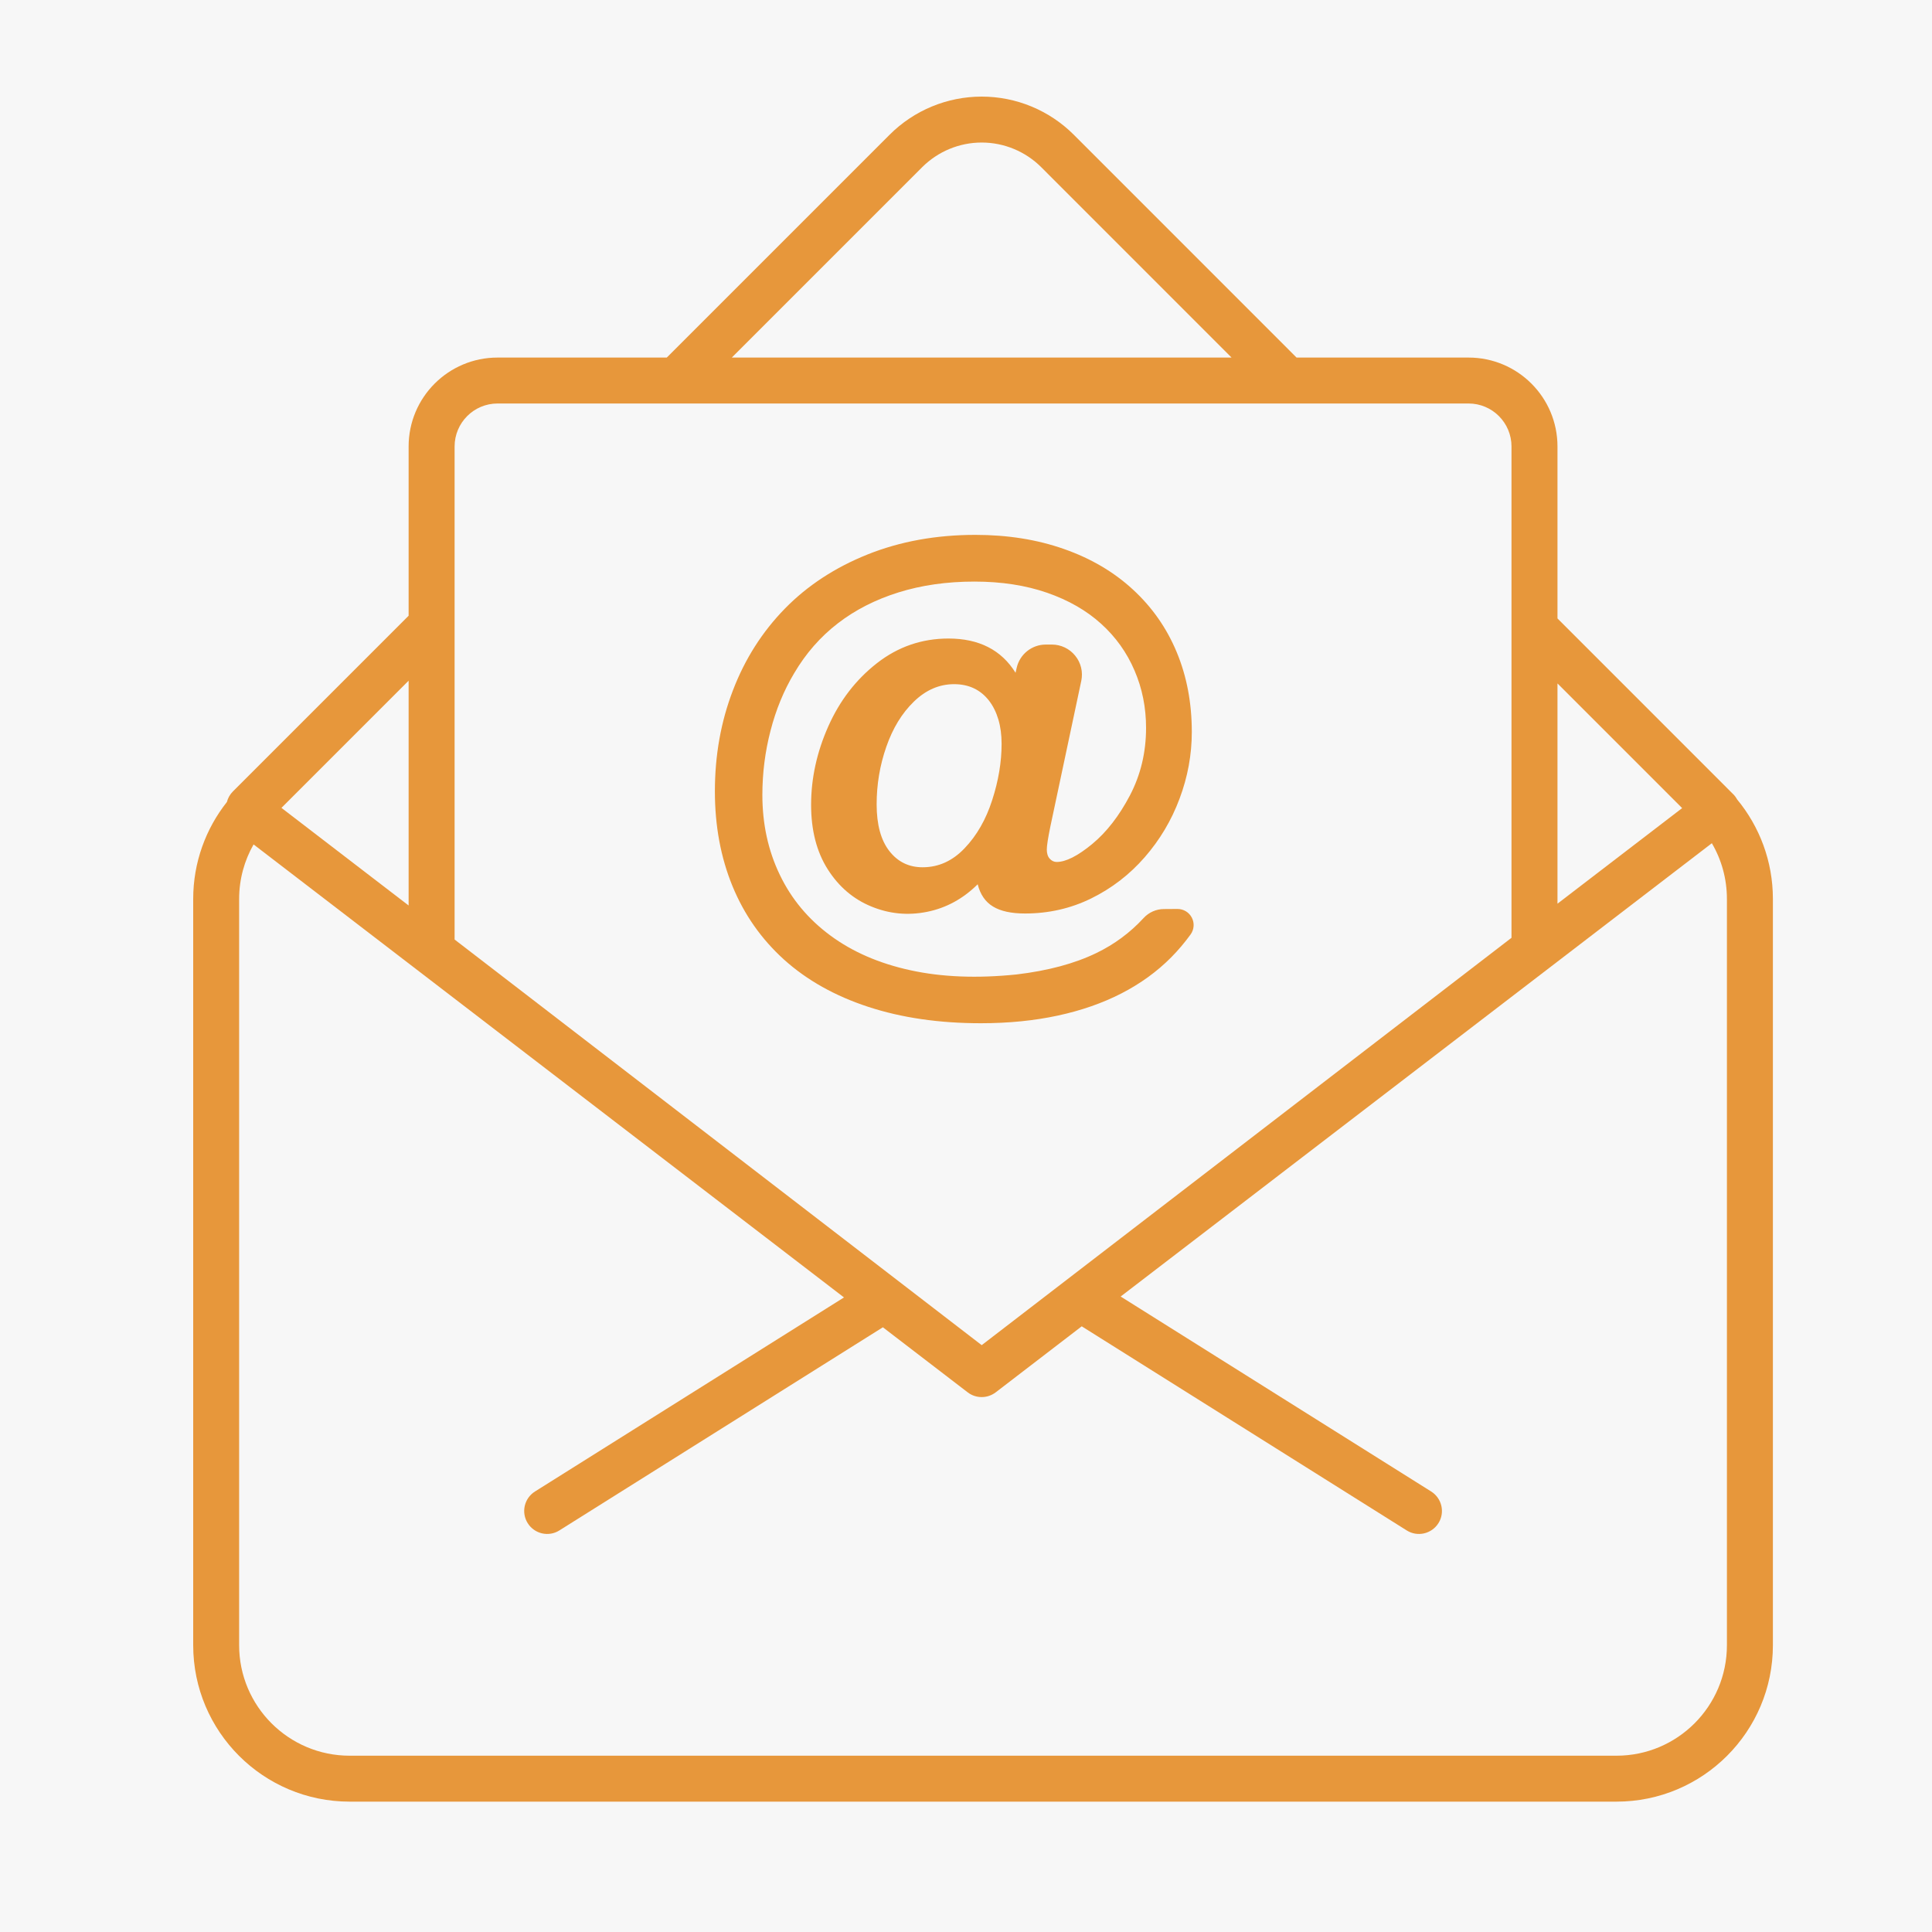 <svg width="40" height="40" viewBox="0 0 40 40" fill="none" xmlns="http://www.w3.org/2000/svg">
<rect width="40" height="40" fill="#F7F7F7"/>
<path fill-rule="evenodd" clip-rule="evenodd" d="M35.965 16.551C36.428 17.111 36.706 17.83 36.706 18.613V34.062C36.706 35.851 35.255 37.301 33.467 37.301H7.24C5.451 37.301 4 35.851 4 34.062V18.613C4 17.854 4.261 17.157 4.698 16.604C4.718 16.524 4.76 16.448 4.823 16.385L8.46 12.748V9.244C8.46 8.227 9.284 7.403 10.301 7.403H13.805L18.419 2.789C18.924 2.284 19.61 2 20.325 2C21.04 2 21.725 2.284 22.231 2.789L26.844 7.403H30.405C31.421 7.403 32.246 8.227 32.246 9.244V12.804L35.883 16.442C35.898 16.457 35.912 16.472 35.925 16.489C35.94 16.509 35.953 16.53 35.965 16.551ZM5.25 17.483C5.06 17.816 4.951 18.202 4.951 18.613V34.062C4.951 35.325 5.976 36.35 7.24 36.35H33.467C34.73 36.35 35.754 35.325 35.754 34.062V18.613C35.754 18.192 35.641 17.797 35.442 17.458L23.202 26.843L29.631 30.88C29.853 31.02 29.921 31.314 29.781 31.536C29.641 31.758 29.347 31.826 29.125 31.686L22.396 27.46L20.615 28.827C20.529 28.892 20.427 28.925 20.325 28.925C20.221 28.925 20.119 28.892 20.035 28.827L18.279 27.48L11.581 31.686C11.359 31.826 11.065 31.758 10.926 31.536C10.786 31.314 10.853 31.02 11.076 30.88L17.474 26.862L5.25 17.483ZM8.46 14.093L5.827 16.726L8.46 18.747V14.093ZM15.151 7.403H25.498L21.558 3.462C21.231 3.135 20.787 2.951 20.325 2.951C19.863 2.951 19.419 3.135 19.092 3.462L15.151 7.403ZM32.246 14.15V18.71L34.827 16.731L32.246 14.15ZM20.325 27.85L31.294 19.416V9.244C31.294 8.753 30.896 8.354 30.405 8.354H10.301C9.81 8.354 9.412 8.753 9.412 9.244V19.452L20.325 27.85Z" fill="#E7973B"/>
<path d="M21.026 13.929C21.026 13.929 21.036 13.888 21.049 13.828C21.112 13.546 21.363 13.345 21.652 13.345C21.693 13.345 21.736 13.345 21.779 13.345C21.966 13.345 22.144 13.43 22.261 13.576C22.38 13.721 22.425 13.912 22.387 14.095C22.154 15.195 21.746 17.115 21.746 17.115C21.697 17.354 21.673 17.511 21.673 17.589C21.673 17.669 21.692 17.732 21.733 17.778C21.773 17.823 21.822 17.846 21.877 17.846C22.067 17.846 22.312 17.722 22.611 17.476C22.911 17.228 23.172 16.891 23.395 16.466C23.617 16.04 23.728 15.575 23.728 15.07C23.728 14.649 23.649 14.253 23.489 13.882C23.33 13.51 23.099 13.187 22.798 12.915C22.496 12.641 22.124 12.427 21.681 12.273C21.238 12.119 20.735 12.041 20.174 12.041C19.603 12.041 19.079 12.116 18.602 12.265C18.126 12.414 17.707 12.627 17.346 12.906C16.984 13.185 16.683 13.529 16.442 13.939C16.228 14.297 16.065 14.693 15.953 15.128C15.84 15.562 15.784 16.006 15.784 16.458C15.784 17.061 15.904 17.612 16.145 18.112C16.384 18.611 16.733 19.03 17.191 19.368C17.648 19.706 18.201 19.947 18.849 20.088C19.498 20.23 20.231 20.259 21.047 20.175C21.695 20.098 22.245 19.951 22.696 19.733C23.071 19.552 23.398 19.31 23.677 19.007C23.785 18.889 23.938 18.821 24.097 18.821C24.182 18.819 24.28 18.819 24.379 18.819C24.504 18.819 24.618 18.888 24.675 18.998C24.733 19.109 24.724 19.241 24.652 19.344C24.53 19.512 24.395 19.673 24.246 19.823C23.954 20.117 23.611 20.365 23.219 20.567C22.826 20.769 22.386 20.922 21.899 21.027C21.412 21.132 20.88 21.185 20.306 21.185C19.444 21.185 18.667 21.072 17.977 20.846C17.286 20.62 16.705 20.293 16.233 19.868C15.762 19.442 15.406 18.934 15.164 18.343C14.922 17.752 14.801 17.099 14.801 16.384C14.801 15.638 14.925 14.941 15.175 14.292C15.423 13.643 15.782 13.08 16.25 12.601C16.717 12.123 17.289 11.749 17.963 11.479C18.638 11.209 19.382 11.074 20.195 11.074C20.862 11.074 21.472 11.171 22.027 11.366C22.584 11.561 23.059 11.84 23.455 12.205C23.851 12.569 24.154 13.001 24.362 13.501C24.57 14 24.675 14.551 24.675 15.154C24.675 15.623 24.591 16.084 24.422 16.534C24.254 16.985 24.013 17.389 23.7 17.748C23.386 18.108 23.017 18.392 22.592 18.601C22.169 18.809 21.711 18.913 21.221 18.913C20.937 18.913 20.716 18.865 20.558 18.768C20.4 18.672 20.295 18.519 20.242 18.308C19.937 18.61 19.587 18.8 19.191 18.879C18.795 18.958 18.411 18.921 18.04 18.768C17.668 18.616 17.367 18.359 17.138 17.999C16.908 17.637 16.793 17.192 16.793 16.663C16.793 16.113 16.912 15.571 17.149 15.038C17.386 14.505 17.722 14.069 18.158 13.729C18.594 13.389 19.088 13.22 19.638 13.22C20.268 13.22 20.732 13.456 21.026 13.929ZM18.15 16.653C18.15 17.073 18.238 17.396 18.413 17.62C18.588 17.844 18.817 17.956 19.102 17.956C19.431 17.956 19.721 17.825 19.971 17.562C20.223 17.299 20.413 16.967 20.542 16.566C20.672 16.165 20.737 15.776 20.737 15.401C20.737 15.215 20.715 15.048 20.671 14.899C20.627 14.75 20.563 14.619 20.477 14.507C20.39 14.395 20.287 14.31 20.166 14.252C20.045 14.194 19.908 14.165 19.753 14.165C19.446 14.165 19.168 14.286 18.921 14.526C18.673 14.766 18.483 15.078 18.35 15.462C18.216 15.845 18.15 16.243 18.15 16.653Z" fill="#E7973B"/>
</svg>
